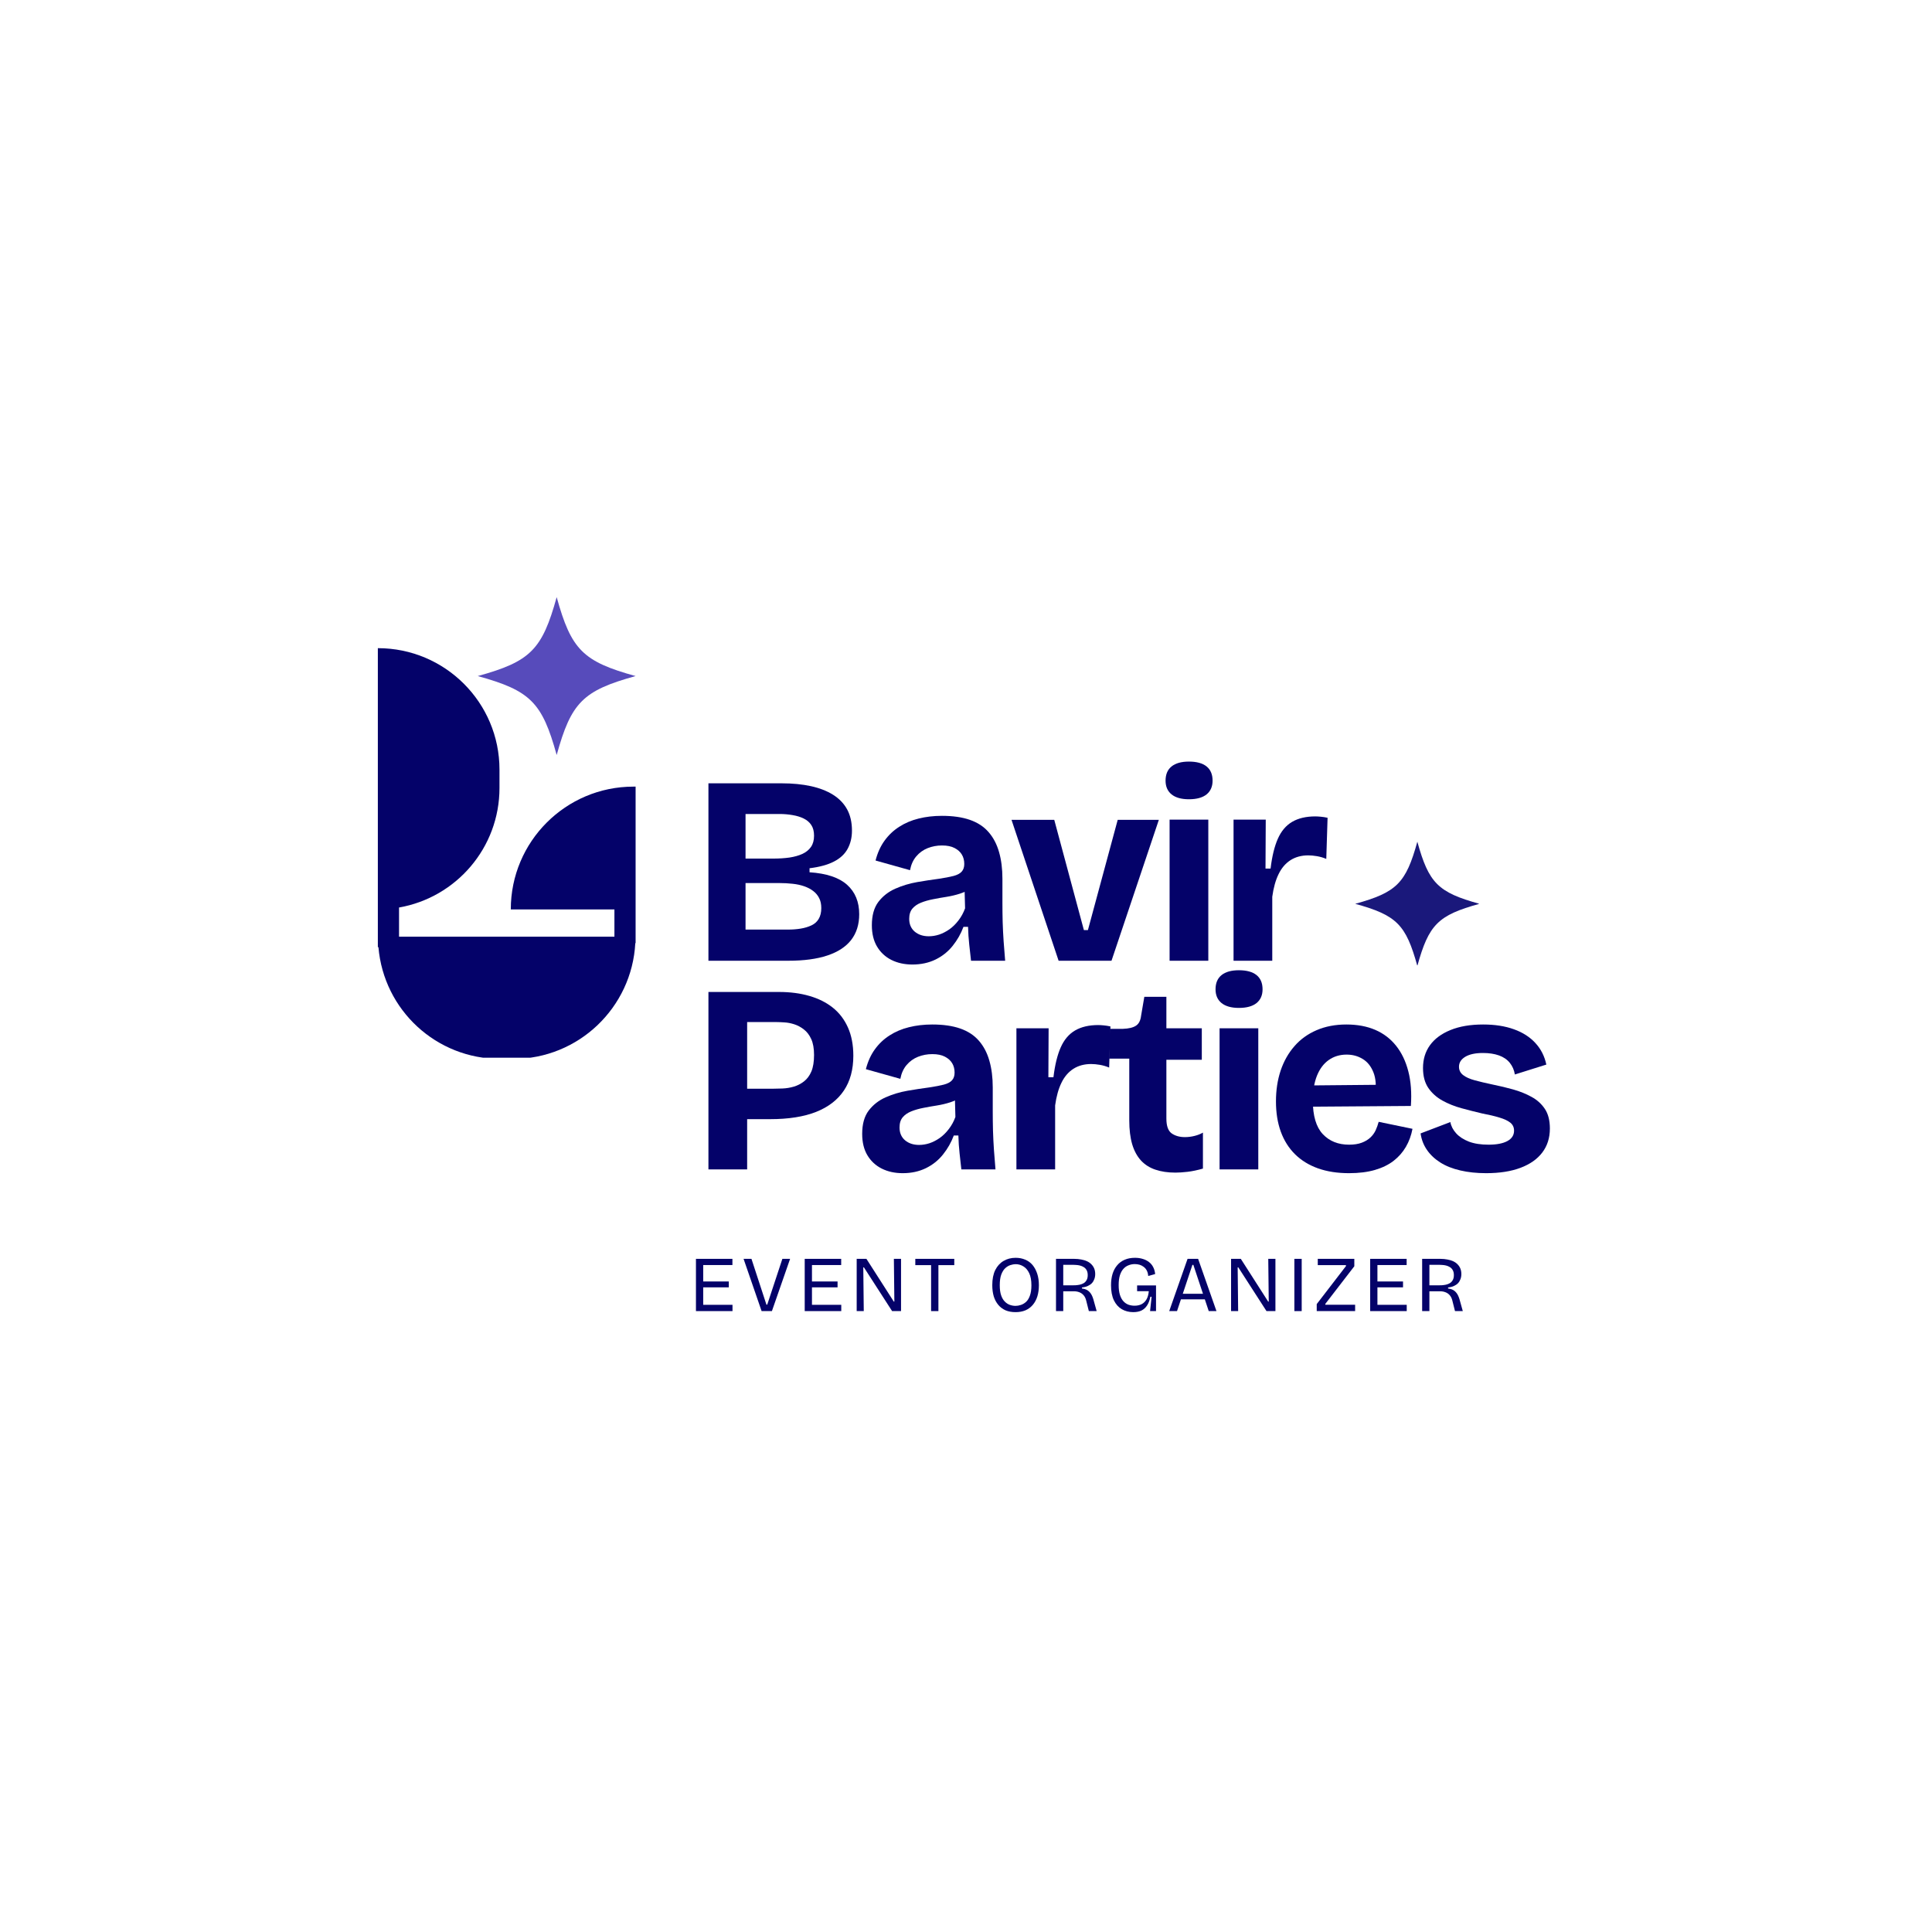 <svg xmlns="http://www.w3.org/2000/svg" xmlns:xlink="http://www.w3.org/1999/xlink" width="500" viewBox="0 0 375 375" height="500" preserveAspectRatio="xMidYMid meet"><defs><g></g><clipPath id="10b7cfd436"><path d="M 73.34 125.801 L 123.59 125.801 L 123.59 205.301 L 73.34 205.301 Z M 73.34 125.801 " clip-rule="nonzero"></path></clipPath><clipPath id="88b9ffc447"><path d="M 92.727 115.902 L 123.477 115.902 L 123.477 146.652 L 92.727 146.652 Z M 92.727 115.902 " clip-rule="nonzero"></path></clipPath><clipPath id="83246c938f"><path d="M 263.047 163.371 L 287.047 163.371 L 287.047 187.371 L 263.047 187.371 Z M 263.047 163.371 " clip-rule="nonzero"></path></clipPath></defs><rect x="-37.5" width="450" fill="#ffffff" y="-37.5" height="450" fill-opacity="1"></rect><rect x="-37.5" width="450" fill="#ffffff" y="-37.5" height="450" fill-opacity="1"></rect><g clip-path="url(#10b7cfd436)"><path fill="#040269" d="M 73.359 125.809 C 86.375 125.809 96.949 136.363 96.949 149.379 L 96.949 152.938 C 96.949 164.555 88.551 174.203 77.453 176.148 L 77.453 181.812 L 119.258 181.812 L 119.258 176.52 L 99.145 176.52 L 99.145 176.504 C 99.145 163.355 109.805 152.684 122.953 152.684 L 123.371 152.684 L 123.371 183.055 L 123.312 183.055 C 122.656 195.559 112.301 205.531 99.621 205.531 L 97.09 205.531 C 84.68 205.531 74.492 196.066 73.453 183.84 L 73.34 183.84 L 73.34 125.809 Z M 73.359 125.809 " fill-opacity="1" fill-rule="nonzero"></path></g><g clip-path="url(#88b9ffc447)"><path fill="#574bbb" d="M 123.371 131.223 C 113.156 134.043 110.871 136.328 108.051 146.547 C 105.23 136.328 102.945 134.043 92.727 131.223 C 102.945 128.406 105.23 126.117 108.051 115.902 C 110.871 126.117 113.156 128.406 123.371 131.223 Z M 123.371 131.223 " fill-opacity="1" fill-rule="nonzero"></path></g><g fill="#040269" fill-opacity="1"><g transform="translate(133.803, 186.479)"><g><path d="M 3.703 0 L 3.703 -34.438 L 17.891 -34.438 C 20.016 -34.438 21.91 -34.254 23.578 -33.891 C 25.254 -33.523 26.691 -32.969 27.891 -32.219 C 29.086 -31.469 30 -30.52 30.625 -29.375 C 31.25 -28.227 31.562 -26.852 31.562 -25.25 C 31.562 -23.926 31.281 -22.75 30.719 -21.719 C 30.164 -20.695 29.281 -19.875 28.062 -19.25 C 26.852 -18.625 25.273 -18.191 23.328 -17.953 L 23.328 -17.172 C 26.629 -16.953 29.062 -16.141 30.625 -14.734 C 32.188 -13.328 32.969 -11.426 32.969 -9.031 C 32.969 -7.039 32.445 -5.375 31.406 -4.031 C 30.363 -2.695 28.82 -1.691 26.781 -1.016 C 24.75 -0.336 22.223 0 19.203 0 Z M 10.906 -6.047 L 19.141 -6.047 C 20.016 -6.047 20.832 -6.109 21.594 -6.234 C 22.363 -6.359 23.062 -6.566 23.688 -6.859 C 24.312 -7.148 24.785 -7.57 25.109 -8.125 C 25.441 -8.688 25.609 -9.383 25.609 -10.219 C 25.609 -10.988 25.469 -11.641 25.188 -12.172 C 24.914 -12.711 24.535 -13.164 24.047 -13.531 C 23.566 -13.906 22.984 -14.211 22.297 -14.453 C 21.617 -14.691 20.867 -14.852 20.047 -14.938 C 19.234 -15.031 18.379 -15.078 17.484 -15.078 L 10.906 -15.078 Z M 10.906 -19.828 L 16.281 -19.828 C 17.426 -19.828 18.477 -19.895 19.438 -20.031 C 20.395 -20.176 21.227 -20.41 21.938 -20.734 C 22.656 -21.066 23.211 -21.52 23.609 -22.094 C 24.004 -22.664 24.203 -23.391 24.203 -24.266 C 24.203 -25.098 24.031 -25.781 23.688 -26.312 C 23.344 -26.852 22.852 -27.281 22.219 -27.594 C 21.594 -27.906 20.867 -28.129 20.047 -28.266 C 19.234 -28.41 18.379 -28.484 17.484 -28.484 L 10.906 -28.484 Z M 10.906 -19.828 "></path></g></g></g><g fill="#040269" fill-opacity="1"><g transform="translate(167.289, 186.479)"><g><path d="M 9.812 0.734 C 8.281 0.734 6.922 0.438 5.734 -0.156 C 4.555 -0.75 3.629 -1.609 2.953 -2.734 C 2.273 -3.867 1.938 -5.254 1.938 -6.891 C 1.938 -8.797 2.359 -10.305 3.203 -11.422 C 4.055 -12.535 5.148 -13.391 6.484 -13.984 C 7.828 -14.578 9.242 -15.004 10.734 -15.266 C 12.234 -15.523 13.629 -15.738 14.922 -15.906 C 16.098 -16.082 17.051 -16.266 17.781 -16.453 C 18.52 -16.648 19.051 -16.93 19.375 -17.297 C 19.707 -17.66 19.875 -18.156 19.875 -18.781 C 19.875 -19.477 19.719 -20.086 19.406 -20.609 C 19.094 -21.129 18.625 -21.551 18 -21.875 C 17.375 -22.207 16.555 -22.375 15.547 -22.375 C 14.578 -22.375 13.656 -22.203 12.781 -21.859 C 11.914 -21.516 11.176 -20.984 10.562 -20.266 C 9.957 -19.555 9.551 -18.66 9.344 -17.578 L 2.656 -19.453 C 3.039 -20.953 3.625 -22.238 4.406 -23.312 C 5.188 -24.395 6.133 -25.289 7.25 -26 C 8.363 -26.719 9.613 -27.25 11 -27.594 C 12.395 -27.945 13.91 -28.125 15.547 -28.125 C 17.672 -28.125 19.477 -27.863 20.969 -27.344 C 22.469 -26.82 23.676 -26.031 24.594 -24.969 C 25.52 -23.906 26.195 -22.613 26.625 -21.094 C 27.062 -19.582 27.281 -17.852 27.281 -15.906 L 27.281 -11.219 C 27.281 -10.031 27.297 -8.801 27.328 -7.531 C 27.367 -6.27 27.43 -5.008 27.516 -3.75 C 27.609 -2.5 27.707 -1.25 27.812 0 L 21.188 0 C 21.082 -0.938 20.969 -1.969 20.844 -3.094 C 20.719 -4.227 20.641 -5.391 20.609 -6.578 L 19.719 -6.578 C 19.227 -5.254 18.531 -4.023 17.625 -2.891 C 16.727 -1.766 15.617 -0.879 14.297 -0.234 C 12.973 0.41 11.477 0.734 9.812 0.734 Z M 12.984 -4.75 C 13.648 -4.75 14.32 -4.859 15 -5.078 C 15.676 -5.305 16.336 -5.645 16.984 -6.094 C 17.629 -6.551 18.219 -7.129 18.75 -7.828 C 19.289 -8.523 19.719 -9.305 20.031 -10.172 L 19.922 -14.297 L 21.125 -14.094 C 20.539 -13.633 19.836 -13.273 19.016 -13.016 C 18.203 -12.754 17.348 -12.551 16.453 -12.406 C 15.566 -12.27 14.688 -12.113 13.812 -11.938 C 12.945 -11.77 12.164 -11.547 11.469 -11.266 C 10.781 -10.992 10.227 -10.613 9.812 -10.125 C 9.395 -9.633 9.188 -8.973 9.188 -8.141 C 9.188 -7.098 9.539 -6.27 10.25 -5.656 C 10.969 -5.051 11.879 -4.75 12.984 -4.75 Z M 12.984 -4.75 "></path></g></g></g><g fill="#040269" fill-opacity="1"><g transform="translate(195.82, 186.479)"><g><path d="M 9.656 0 L 0.516 -27.344 L 8.812 -27.344 L 14.562 -5.953 L 15.344 -5.953 L 21.125 -27.344 L 29.109 -27.344 L 19.922 0 Z M 9.656 0 "></path></g></g></g><g fill="#040269" fill-opacity="1"><g transform="translate(223.673, 186.479)"><g><path d="M 3.344 0 L 3.344 -27.391 L 10.859 -27.391 L 10.859 0 Z M 7.094 -31.344 C 5.633 -31.344 4.516 -31.656 3.734 -32.281 C 2.953 -32.914 2.562 -33.805 2.562 -34.953 C 2.562 -36.172 2.953 -37.094 3.734 -37.719 C 4.516 -38.344 5.633 -38.656 7.094 -38.656 C 8.594 -38.656 9.734 -38.344 10.516 -37.719 C 11.297 -37.094 11.688 -36.172 11.688 -34.953 C 11.688 -33.805 11.297 -32.914 10.516 -32.281 C 9.734 -31.656 8.594 -31.344 7.094 -31.344 Z M 7.094 -31.344 "></path></g></g></g><g fill="#040269" fill-opacity="1"><g transform="translate(236.087, 186.479)"><g><path d="M 3.344 0 L 3.344 -27.391 L 9.594 -27.391 L 9.547 -17.891 L 10.531 -17.891 C 10.812 -20.254 11.281 -22.18 11.938 -23.672 C 12.602 -25.172 13.535 -26.27 14.734 -26.969 C 15.93 -27.664 17.422 -28.016 19.203 -28.016 C 19.547 -28.016 19.91 -27.992 20.297 -27.953 C 20.68 -27.922 21.113 -27.852 21.594 -27.75 L 21.344 -19.766 C 20.75 -20.016 20.145 -20.191 19.531 -20.297 C 18.926 -20.398 18.363 -20.453 17.844 -20.453 C 16.52 -20.453 15.367 -20.141 14.391 -19.516 C 13.422 -18.891 12.648 -17.984 12.078 -16.797 C 11.504 -15.617 11.098 -14.16 10.859 -12.422 L 10.859 0 Z M 3.344 0 "></path></g></g></g><g fill="#040269" fill-opacity="1"><g transform="translate(133.803, 226.979)"><g><path d="M 8.969 -9.75 L 8.969 -15.656 L 16.062 -15.656 C 16.656 -15.656 17.328 -15.672 18.078 -15.703 C 18.828 -15.734 19.555 -15.852 20.266 -16.062 C 20.984 -16.27 21.645 -16.609 22.25 -17.078 C 22.863 -17.555 23.344 -18.203 23.688 -19.016 C 24.031 -19.836 24.203 -20.906 24.203 -22.219 C 24.203 -23.477 24.02 -24.504 23.656 -25.297 C 23.289 -26.098 22.812 -26.723 22.219 -27.172 C 21.633 -27.629 21.008 -27.961 20.344 -28.172 C 19.688 -28.379 19.062 -28.5 18.469 -28.531 C 17.875 -28.57 17.391 -28.594 17.016 -28.594 L 8.969 -28.594 L 8.969 -34.438 L 17.422 -34.438 C 19.578 -34.438 21.531 -34.18 23.281 -33.672 C 25.039 -33.172 26.555 -32.414 27.828 -31.406 C 29.098 -30.395 30.082 -29.109 30.781 -27.547 C 31.477 -25.984 31.828 -24.156 31.828 -22.062 C 31.828 -19.383 31.219 -17.133 30 -15.312 C 28.781 -13.488 26.977 -12.102 24.594 -11.156 C 22.219 -10.219 19.238 -9.75 15.656 -9.75 Z M 3.703 0 L 3.703 -34.438 L 11.219 -34.438 L 11.219 0 Z M 3.703 0 "></path></g></g></g><g fill="#040269" fill-opacity="1"><g transform="translate(165.411, 226.979)"><g><path d="M 9.812 0.734 C 8.281 0.734 6.922 0.438 5.734 -0.156 C 4.555 -0.75 3.629 -1.609 2.953 -2.734 C 2.273 -3.867 1.938 -5.254 1.938 -6.891 C 1.938 -8.797 2.359 -10.305 3.203 -11.422 C 4.055 -12.535 5.148 -13.391 6.484 -13.984 C 7.828 -14.578 9.242 -15.004 10.734 -15.266 C 12.234 -15.523 13.629 -15.738 14.922 -15.906 C 16.098 -16.082 17.051 -16.266 17.781 -16.453 C 18.52 -16.648 19.051 -16.93 19.375 -17.297 C 19.707 -17.66 19.875 -18.156 19.875 -18.781 C 19.875 -19.477 19.719 -20.086 19.406 -20.609 C 19.094 -21.129 18.625 -21.551 18 -21.875 C 17.375 -22.207 16.555 -22.375 15.547 -22.375 C 14.578 -22.375 13.656 -22.203 12.781 -21.859 C 11.914 -21.516 11.176 -20.984 10.562 -20.266 C 9.957 -19.555 9.551 -18.66 9.344 -17.578 L 2.656 -19.453 C 3.039 -20.953 3.625 -22.238 4.406 -23.312 C 5.188 -24.395 6.133 -25.289 7.25 -26 C 8.363 -26.719 9.613 -27.25 11 -27.594 C 12.395 -27.945 13.91 -28.125 15.547 -28.125 C 17.672 -28.125 19.477 -27.863 20.969 -27.344 C 22.469 -26.82 23.676 -26.031 24.594 -24.969 C 25.52 -23.906 26.195 -22.613 26.625 -21.094 C 27.062 -19.582 27.281 -17.852 27.281 -15.906 L 27.281 -11.219 C 27.281 -10.031 27.297 -8.801 27.328 -7.531 C 27.367 -6.27 27.43 -5.008 27.516 -3.75 C 27.609 -2.5 27.707 -1.25 27.812 0 L 21.188 0 C 21.082 -0.938 20.969 -1.969 20.844 -3.094 C 20.719 -4.227 20.641 -5.391 20.609 -6.578 L 19.719 -6.578 C 19.227 -5.254 18.531 -4.023 17.625 -2.891 C 16.727 -1.766 15.617 -0.879 14.297 -0.234 C 12.973 0.41 11.477 0.734 9.812 0.734 Z M 12.984 -4.75 C 13.648 -4.75 14.32 -4.859 15 -5.078 C 15.676 -5.305 16.336 -5.645 16.984 -6.094 C 17.629 -6.551 18.219 -7.129 18.75 -7.828 C 19.289 -8.523 19.719 -9.305 20.031 -10.172 L 19.922 -14.297 L 21.125 -14.094 C 20.539 -13.633 19.836 -13.273 19.016 -13.016 C 18.203 -12.754 17.348 -12.551 16.453 -12.406 C 15.566 -12.27 14.688 -12.113 13.812 -11.938 C 12.945 -11.77 12.164 -11.547 11.469 -11.266 C 10.781 -10.992 10.227 -10.613 9.812 -10.125 C 9.395 -9.633 9.188 -8.973 9.188 -8.141 C 9.188 -7.098 9.539 -6.27 10.25 -5.656 C 10.969 -5.051 11.879 -4.75 12.984 -4.75 Z M 12.984 -4.75 "></path></g></g></g><g fill="#040269" fill-opacity="1"><g transform="translate(193.942, 226.979)"><g><path d="M 3.344 0 L 3.344 -27.391 L 9.594 -27.391 L 9.547 -17.891 L 10.531 -17.891 C 10.812 -20.254 11.281 -22.18 11.938 -23.672 C 12.602 -25.172 13.535 -26.27 14.734 -26.969 C 15.93 -27.664 17.422 -28.016 19.203 -28.016 C 19.547 -28.016 19.91 -27.992 20.297 -27.953 C 20.68 -27.922 21.113 -27.852 21.594 -27.75 L 21.344 -19.766 C 20.75 -20.016 20.145 -20.191 19.531 -20.297 C 18.926 -20.398 18.363 -20.453 17.844 -20.453 C 16.52 -20.453 15.367 -20.141 14.391 -19.516 C 13.422 -18.891 12.648 -17.984 12.078 -16.797 C 11.504 -15.617 11.098 -14.16 10.859 -12.422 L 10.859 0 Z M 3.344 0 "></path></g></g></g><g fill="#040269" fill-opacity="1"><g transform="translate(214.597, 226.979)"><g><path d="M 13.562 0.625 C 12.07 0.625 10.77 0.43 9.656 0.047 C 8.539 -0.328 7.609 -0.922 6.859 -1.734 C 6.109 -2.555 5.539 -3.609 5.156 -4.891 C 4.781 -6.18 4.594 -7.719 4.594 -9.5 L 4.594 -21.5 L 0.672 -21.5 L 0.828 -27.281 L 3.344 -27.281 C 4.488 -27.32 5.336 -27.523 5.891 -27.891 C 6.453 -28.254 6.785 -28.906 6.891 -29.844 L 7.516 -33.5 L 11.797 -33.5 L 11.797 -27.391 L 18.672 -27.391 L 18.672 -21.281 L 11.797 -21.281 L 11.797 -9.859 C 11.797 -8.43 12.141 -7.473 12.828 -6.984 C 13.523 -6.504 14.379 -6.266 15.391 -6.266 C 16.016 -6.266 16.641 -6.344 17.266 -6.5 C 17.891 -6.656 18.43 -6.867 18.891 -7.141 L 18.891 -0.156 C 17.805 0.156 16.812 0.363 15.906 0.469 C 15.008 0.57 14.227 0.625 13.562 0.625 Z M 13.562 0.625 "></path></g></g></g><g fill="#040269" fill-opacity="1"><g transform="translate(233.374, 226.979)"><g><path d="M 3.344 0 L 3.344 -27.391 L 10.859 -27.391 L 10.859 0 Z M 7.094 -31.344 C 5.633 -31.344 4.516 -31.656 3.734 -32.281 C 2.953 -32.914 2.562 -33.805 2.562 -34.953 C 2.562 -36.172 2.953 -37.094 3.734 -37.719 C 4.516 -38.344 5.633 -38.656 7.094 -38.656 C 8.594 -38.656 9.734 -38.344 10.516 -37.719 C 11.297 -37.094 11.688 -36.172 11.688 -34.953 C 11.688 -33.805 11.297 -32.914 10.516 -32.281 C 9.734 -31.656 8.594 -31.344 7.094 -31.344 Z M 7.094 -31.344 "></path></g></g></g><g fill="#040269" fill-opacity="1"><g transform="translate(245.788, 226.979)"><g><path d="M 16.062 0.734 C 13.801 0.734 11.789 0.422 10.031 -0.203 C 8.281 -0.828 6.797 -1.738 5.578 -2.938 C 4.359 -4.145 3.438 -5.609 2.812 -7.328 C 2.188 -9.047 1.875 -11.004 1.875 -13.203 C 1.875 -15.359 2.176 -17.348 2.781 -19.172 C 3.395 -20.992 4.285 -22.57 5.453 -23.906 C 6.617 -25.25 8.051 -26.285 9.75 -27.016 C 11.457 -27.754 13.391 -28.125 15.547 -28.125 C 17.672 -28.125 19.539 -27.773 21.156 -27.078 C 22.77 -26.379 24.113 -25.352 25.188 -24 C 26.27 -22.645 27.062 -20.992 27.562 -19.047 C 28.07 -17.098 28.238 -14.852 28.062 -12.312 L 6.734 -12.156 L 6.734 -16.281 L 23.641 -16.438 L 21.125 -14.297 C 21.375 -16.141 21.266 -17.648 20.797 -18.828 C 20.328 -20.016 19.629 -20.883 18.703 -21.438 C 17.785 -22 16.75 -22.281 15.594 -22.281 C 14.27 -22.281 13.113 -21.93 12.125 -21.234 C 11.133 -20.535 10.367 -19.516 9.828 -18.172 C 9.297 -16.836 9.031 -15.234 9.031 -13.359 C 9.031 -10.398 9.672 -8.234 10.953 -6.859 C 12.242 -5.484 13.945 -4.797 16.062 -4.797 C 17.039 -4.797 17.867 -4.926 18.547 -5.188 C 19.223 -5.445 19.781 -5.785 20.219 -6.203 C 20.656 -6.617 20.992 -7.086 21.234 -7.609 C 21.473 -8.141 21.664 -8.68 21.812 -9.234 L 28.375 -7.875 C 28.133 -6.594 27.707 -5.426 27.094 -4.375 C 26.488 -3.332 25.691 -2.426 24.703 -1.656 C 23.711 -0.895 22.504 -0.305 21.078 0.109 C 19.648 0.523 17.977 0.734 16.062 0.734 Z M 16.062 0.734 "></path></g></g></g><g fill="#040269" fill-opacity="1"><g transform="translate(274.111, 226.979)"><g><path d="M 14.344 0.734 C 12.5 0.734 10.828 0.555 9.328 0.203 C 7.836 -0.141 6.551 -0.648 5.469 -1.328 C 4.395 -2.004 3.523 -2.82 2.859 -3.781 C 2.203 -4.738 1.789 -5.805 1.625 -6.984 L 7.406 -9.188 C 7.539 -8.414 7.91 -7.691 8.516 -7.016 C 9.129 -6.336 9.957 -5.797 11 -5.391 C 12.051 -4.992 13.32 -4.797 14.812 -4.797 C 16.383 -4.797 17.602 -5.031 18.469 -5.5 C 19.332 -5.969 19.766 -6.641 19.766 -7.516 C 19.766 -8.172 19.52 -8.691 19.031 -9.078 C 18.551 -9.461 17.848 -9.789 16.922 -10.062 C 16.004 -10.344 14.883 -10.609 13.562 -10.859 C 12.238 -11.172 10.906 -11.508 9.562 -11.875 C 8.227 -12.238 6.992 -12.734 5.859 -13.359 C 4.734 -13.984 3.82 -14.801 3.125 -15.812 C 2.438 -16.82 2.094 -18.109 2.094 -19.672 C 2.094 -21.367 2.539 -22.844 3.438 -24.094 C 4.344 -25.352 5.672 -26.336 7.422 -27.047 C 9.18 -27.766 11.297 -28.125 13.766 -28.125 C 16.035 -28.125 18.02 -27.816 19.719 -27.203 C 21.426 -26.598 22.816 -25.711 23.891 -24.547 C 24.973 -23.379 25.688 -21.977 26.031 -20.344 L 19.922 -18.422 C 19.785 -19.285 19.457 -20.039 18.938 -20.688 C 18.414 -21.332 17.711 -21.812 16.828 -22.125 C 15.941 -22.438 14.906 -22.594 13.719 -22.594 C 12.258 -22.594 11.117 -22.348 10.297 -21.859 C 9.484 -21.367 9.078 -20.723 9.078 -19.922 C 9.078 -19.266 9.344 -18.727 9.875 -18.312 C 10.414 -17.895 11.164 -17.555 12.125 -17.297 C 13.082 -17.035 14.223 -16.766 15.547 -16.484 C 16.941 -16.203 18.289 -15.879 19.594 -15.516 C 20.895 -15.148 22.082 -14.672 23.156 -14.078 C 24.238 -13.492 25.102 -12.711 25.75 -11.734 C 26.395 -10.766 26.719 -9.5 26.719 -7.938 C 26.719 -6.125 26.227 -4.57 25.25 -3.281 C 24.281 -2 22.875 -1.008 21.031 -0.312 C 19.188 0.383 16.957 0.734 14.344 0.734 Z M 14.344 0.734 "></path></g></g></g><g clip-path="url(#83246c938f)"><path fill="#1a187b" d="M 287.164 175.43 C 279.125 177.648 277.324 179.449 275.105 187.488 C 272.887 179.449 271.09 177.648 263.047 175.43 C 271.09 173.211 272.887 171.414 275.105 163.371 C 277.324 171.414 279.125 173.211 287.164 175.43 Z M 287.164 175.43 " fill-opacity="1" fill-rule="nonzero"></path></g><g fill="#040269" fill-opacity="1"><g transform="translate(133.803, 254.483)"><g><path d="M 1.281 0 L 1.281 -10.141 L 2.688 -10.141 L 2.688 0 Z M 2 0 L 2 -1.219 L 8.375 -1.219 L 8.375 0 Z M 2 -4.609 L 2 -5.75 L 7.656 -5.75 L 7.656 -4.609 Z M 2 -8.938 L 2 -10.141 L 8.359 -10.141 L 8.359 -8.938 Z M 2 -8.938 "></path></g></g></g><g fill="#040269" fill-opacity="1"><g transform="translate(143.889, 254.483)"><g><path d="M 3.938 0 L 0.438 -10.141 L 1.969 -10.141 L 4.875 -1.25 L 5.031 -1.25 L 7.969 -10.141 L 9.469 -10.141 L 5.938 0 Z M 3.938 0 "></path></g></g></g><g fill="#040269" fill-opacity="1"><g transform="translate(154.914, 254.483)"><g><path d="M 1.281 0 L 1.281 -10.141 L 2.688 -10.141 L 2.688 0 Z M 2 0 L 2 -1.219 L 8.375 -1.219 L 8.375 0 Z M 2 -4.609 L 2 -5.75 L 7.656 -5.75 L 7.656 -4.609 Z M 2 -8.938 L 2 -10.141 L 8.359 -10.141 L 8.359 -8.938 Z M 2 -8.938 "></path></g></g></g><g fill="#040269" fill-opacity="1"><g transform="translate(165.001, 254.483)"><g><path d="M 1.281 0 L 1.281 -10.141 L 3.172 -10.141 L 8.484 -1.844 L 8.594 -1.844 L 8.5 -10.141 L 9.891 -10.141 L 9.891 0 L 8.156 0 L 2.688 -8.484 L 2.562 -8.484 L 2.656 0 Z M 1.281 0 "></path></g></g></g><g fill="#040269" fill-opacity="1"><g transform="translate(177.286, 254.483)"><g><path d="M 3.438 0 L 3.438 -10.141 L 4.859 -10.141 L 4.859 0 Z M 0.375 -8.922 L 0.375 -10.141 L 7.938 -10.141 L 7.938 -8.922 Z M 0.375 -8.922 "></path></g></g></g><g fill="#040269" fill-opacity="1"><g transform="translate(186.712, 254.483)"><g></g></g></g><g fill="#040269" fill-opacity="1"><g transform="translate(191.679, 254.483)"><g><path d="M 5.438 0.203 C 4.695 0.203 4.047 0.082 3.484 -0.156 C 2.93 -0.406 2.461 -0.758 2.078 -1.219 C 1.691 -1.688 1.398 -2.238 1.203 -2.875 C 1.016 -3.52 0.922 -4.238 0.922 -5.031 C 0.922 -6.207 1.113 -7.188 1.5 -7.969 C 1.895 -8.75 2.43 -9.336 3.109 -9.734 C 3.797 -10.141 4.578 -10.344 5.453 -10.344 C 6.141 -10.344 6.758 -10.223 7.312 -9.984 C 7.875 -9.754 8.348 -9.41 8.734 -8.953 C 9.117 -8.492 9.422 -7.93 9.641 -7.266 C 9.859 -6.609 9.969 -5.863 9.969 -5.031 C 9.969 -4.227 9.867 -3.504 9.672 -2.859 C 9.473 -2.223 9.18 -1.676 8.797 -1.219 C 8.41 -0.758 7.938 -0.406 7.375 -0.156 C 6.812 0.082 6.164 0.203 5.438 0.203 Z M 5.438 -1.016 C 5.758 -1.016 6.098 -1.07 6.453 -1.188 C 6.816 -1.301 7.156 -1.5 7.469 -1.781 C 7.781 -2.062 8.031 -2.461 8.219 -2.984 C 8.414 -3.504 8.516 -4.176 8.516 -5 C 8.516 -5.969 8.375 -6.75 8.094 -7.344 C 7.812 -7.945 7.438 -8.391 6.969 -8.672 C 6.508 -8.961 6.004 -9.109 5.453 -9.109 C 5.16 -9.109 4.832 -9.051 4.469 -8.938 C 4.113 -8.832 3.773 -8.633 3.453 -8.344 C 3.141 -8.062 2.879 -7.648 2.672 -7.109 C 2.473 -6.578 2.375 -5.883 2.375 -5.031 C 2.375 -4.238 2.461 -3.582 2.641 -3.062 C 2.816 -2.551 3.055 -2.145 3.359 -1.844 C 3.66 -1.539 3.988 -1.328 4.344 -1.203 C 4.707 -1.078 5.07 -1.016 5.438 -1.016 Z M 5.438 -1.016 "></path></g></g></g><g fill="#040269" fill-opacity="1"><g transform="translate(203.688, 254.483)"><g><path d="M 1.281 0 L 1.281 -10.141 L 4.812 -10.141 C 5.301 -10.141 5.754 -10.098 6.172 -10.016 C 6.598 -9.941 6.977 -9.828 7.312 -9.672 C 7.645 -9.516 7.926 -9.316 8.156 -9.078 C 8.395 -8.836 8.578 -8.562 8.703 -8.25 C 8.828 -7.938 8.891 -7.582 8.891 -7.188 C 8.891 -6.832 8.832 -6.504 8.719 -6.203 C 8.613 -5.91 8.457 -5.648 8.25 -5.422 C 8.039 -5.203 7.773 -5.02 7.453 -4.875 C 7.129 -4.727 6.75 -4.629 6.312 -4.578 L 6.312 -4.391 C 6.676 -4.348 6.992 -4.254 7.266 -4.109 C 7.547 -3.961 7.789 -3.742 8 -3.453 C 8.207 -3.172 8.383 -2.785 8.531 -2.297 L 9.172 0 L 7.656 0 L 7.141 -2.047 C 7.035 -2.484 6.863 -2.832 6.625 -3.094 C 6.395 -3.352 6.125 -3.539 5.812 -3.656 C 5.5 -3.781 5.156 -3.844 4.781 -3.844 L 2.688 -3.844 L 2.688 0 Z M 2.688 -5 L 4.375 -5 C 4.582 -5 4.816 -5.004 5.078 -5.016 C 5.348 -5.035 5.617 -5.07 5.891 -5.125 C 6.172 -5.188 6.426 -5.285 6.656 -5.422 C 6.895 -5.566 7.082 -5.766 7.219 -6.016 C 7.363 -6.266 7.438 -6.586 7.438 -6.984 C 7.438 -7.379 7.363 -7.703 7.219 -7.953 C 7.082 -8.203 6.898 -8.395 6.672 -8.531 C 6.441 -8.676 6.195 -8.781 5.938 -8.844 C 5.688 -8.906 5.445 -8.941 5.219 -8.953 C 4.988 -8.973 4.789 -8.984 4.625 -8.984 L 2.688 -8.984 Z M 2.688 -5 "></path></g></g></g><g fill="#040269" fill-opacity="1"><g transform="translate(214.728, 254.483)"><g><path d="M 5.234 0.203 C 4.398 0.203 3.656 0.008 3 -0.375 C 2.352 -0.758 1.844 -1.336 1.469 -2.109 C 1.102 -2.891 0.922 -3.859 0.922 -5.016 C 0.922 -5.836 1.02 -6.578 1.219 -7.234 C 1.426 -7.891 1.727 -8.445 2.125 -8.906 C 2.52 -9.375 3.004 -9.727 3.578 -9.969 C 4.148 -10.219 4.816 -10.344 5.578 -10.344 C 6.129 -10.344 6.633 -10.27 7.094 -10.125 C 7.551 -9.988 7.953 -9.785 8.297 -9.516 C 8.641 -9.254 8.91 -8.926 9.109 -8.531 C 9.316 -8.133 9.441 -7.688 9.484 -7.188 L 8.141 -6.812 C 8.109 -7.227 8.016 -7.582 7.859 -7.875 C 7.703 -8.176 7.5 -8.414 7.25 -8.594 C 7.008 -8.781 6.742 -8.914 6.453 -9 C 6.16 -9.082 5.852 -9.125 5.531 -9.125 C 5.102 -9.125 4.695 -9.047 4.312 -8.891 C 3.926 -8.742 3.594 -8.508 3.312 -8.188 C 3.031 -7.875 2.805 -7.457 2.641 -6.938 C 2.484 -6.426 2.406 -5.801 2.406 -5.062 C 2.406 -4.289 2.488 -3.645 2.656 -3.125 C 2.82 -2.613 3.051 -2.203 3.344 -1.891 C 3.633 -1.586 3.961 -1.367 4.328 -1.234 C 4.703 -1.109 5.086 -1.047 5.484 -1.047 C 6.016 -1.047 6.473 -1.145 6.859 -1.344 C 7.254 -1.551 7.57 -1.863 7.812 -2.281 C 8.051 -2.695 8.195 -3.223 8.25 -3.859 L 5.984 -3.859 L 5.984 -4.984 L 9.656 -4.984 L 9.656 0 L 8.5 0 L 8.797 -2.781 L 8.562 -2.781 C 8.426 -2.113 8.219 -1.562 7.938 -1.125 C 7.664 -0.688 7.305 -0.352 6.859 -0.125 C 6.41 0.094 5.867 0.203 5.234 0.203 Z M 5.234 0.203 "></path></g></g></g><g fill="#040269" fill-opacity="1"><g transform="translate(226.506, 254.483)"><g><path d="M 0.438 0 L 4 -10.141 L 6.047 -10.141 L 9.609 0 L 8.109 0 L 5.125 -8.969 L 4.938 -8.969 L 1.953 0 Z M 2.125 -2.281 L 2.125 -3.359 L 8.109 -3.359 L 8.109 -2.281 Z M 2.125 -2.281 "></path></g></g></g><g fill="#040269" fill-opacity="1"><g transform="translate(237.669, 254.483)"><g><path d="M 1.281 0 L 1.281 -10.141 L 3.172 -10.141 L 8.484 -1.844 L 8.594 -1.844 L 8.5 -10.141 L 9.891 -10.141 L 9.891 0 L 8.156 0 L 2.688 -8.484 L 2.562 -8.484 L 2.656 0 Z M 1.281 0 "></path></g></g></g><g fill="#040269" fill-opacity="1"><g transform="translate(249.955, 254.483)"><g><path d="M 1.281 0 L 1.281 -10.141 L 2.703 -10.141 L 2.703 0 Z M 1.281 0 "></path></g></g></g><g fill="#040269" fill-opacity="1"><g transform="translate(255.06, 254.483)"><g><path d="M 0.516 0 L 0.516 -1.359 L 6.188 -8.734 L 6.188 -8.922 L 0.719 -8.922 L 0.719 -10.141 L 7.812 -10.141 L 7.812 -8.703 L 2.188 -1.406 L 2.188 -1.234 L 7.969 -1.234 L 7.969 0 Z M 0.516 0 "></path></g></g></g><g fill="#040269" fill-opacity="1"><g transform="translate(264.67, 254.483)"><g><path d="M 1.281 0 L 1.281 -10.141 L 2.688 -10.141 L 2.688 0 Z M 2 0 L 2 -1.219 L 8.375 -1.219 L 8.375 0 Z M 2 -4.609 L 2 -5.75 L 7.656 -5.75 L 7.656 -4.609 Z M 2 -8.938 L 2 -10.141 L 8.359 -10.141 L 8.359 -8.938 Z M 2 -8.938 "></path></g></g></g><g fill="#040269" fill-opacity="1"><g transform="translate(274.757, 254.483)"><g><path d="M 1.281 0 L 1.281 -10.141 L 4.812 -10.141 C 5.301 -10.141 5.754 -10.098 6.172 -10.016 C 6.598 -9.941 6.977 -9.828 7.312 -9.672 C 7.645 -9.516 7.926 -9.316 8.156 -9.078 C 8.395 -8.836 8.578 -8.562 8.703 -8.25 C 8.828 -7.938 8.891 -7.582 8.891 -7.188 C 8.891 -6.832 8.832 -6.504 8.719 -6.203 C 8.613 -5.91 8.457 -5.648 8.25 -5.422 C 8.039 -5.203 7.773 -5.02 7.453 -4.875 C 7.129 -4.727 6.75 -4.629 6.312 -4.578 L 6.312 -4.391 C 6.676 -4.348 6.992 -4.254 7.266 -4.109 C 7.547 -3.961 7.789 -3.742 8 -3.453 C 8.207 -3.172 8.383 -2.785 8.531 -2.297 L 9.172 0 L 7.656 0 L 7.141 -2.047 C 7.035 -2.484 6.863 -2.832 6.625 -3.094 C 6.395 -3.352 6.125 -3.539 5.812 -3.656 C 5.5 -3.781 5.156 -3.844 4.781 -3.844 L 2.688 -3.844 L 2.688 0 Z M 2.688 -5 L 4.375 -5 C 4.582 -5 4.816 -5.004 5.078 -5.016 C 5.348 -5.035 5.617 -5.07 5.891 -5.125 C 6.172 -5.188 6.426 -5.285 6.656 -5.422 C 6.895 -5.566 7.082 -5.766 7.219 -6.016 C 7.363 -6.266 7.438 -6.586 7.438 -6.984 C 7.438 -7.379 7.363 -7.703 7.219 -7.953 C 7.082 -8.203 6.898 -8.395 6.672 -8.531 C 6.441 -8.676 6.195 -8.781 5.938 -8.844 C 5.688 -8.906 5.445 -8.941 5.219 -8.953 C 4.988 -8.973 4.789 -8.984 4.625 -8.984 L 2.688 -8.984 Z M 2.688 -5 "></path></g></g></g></svg>